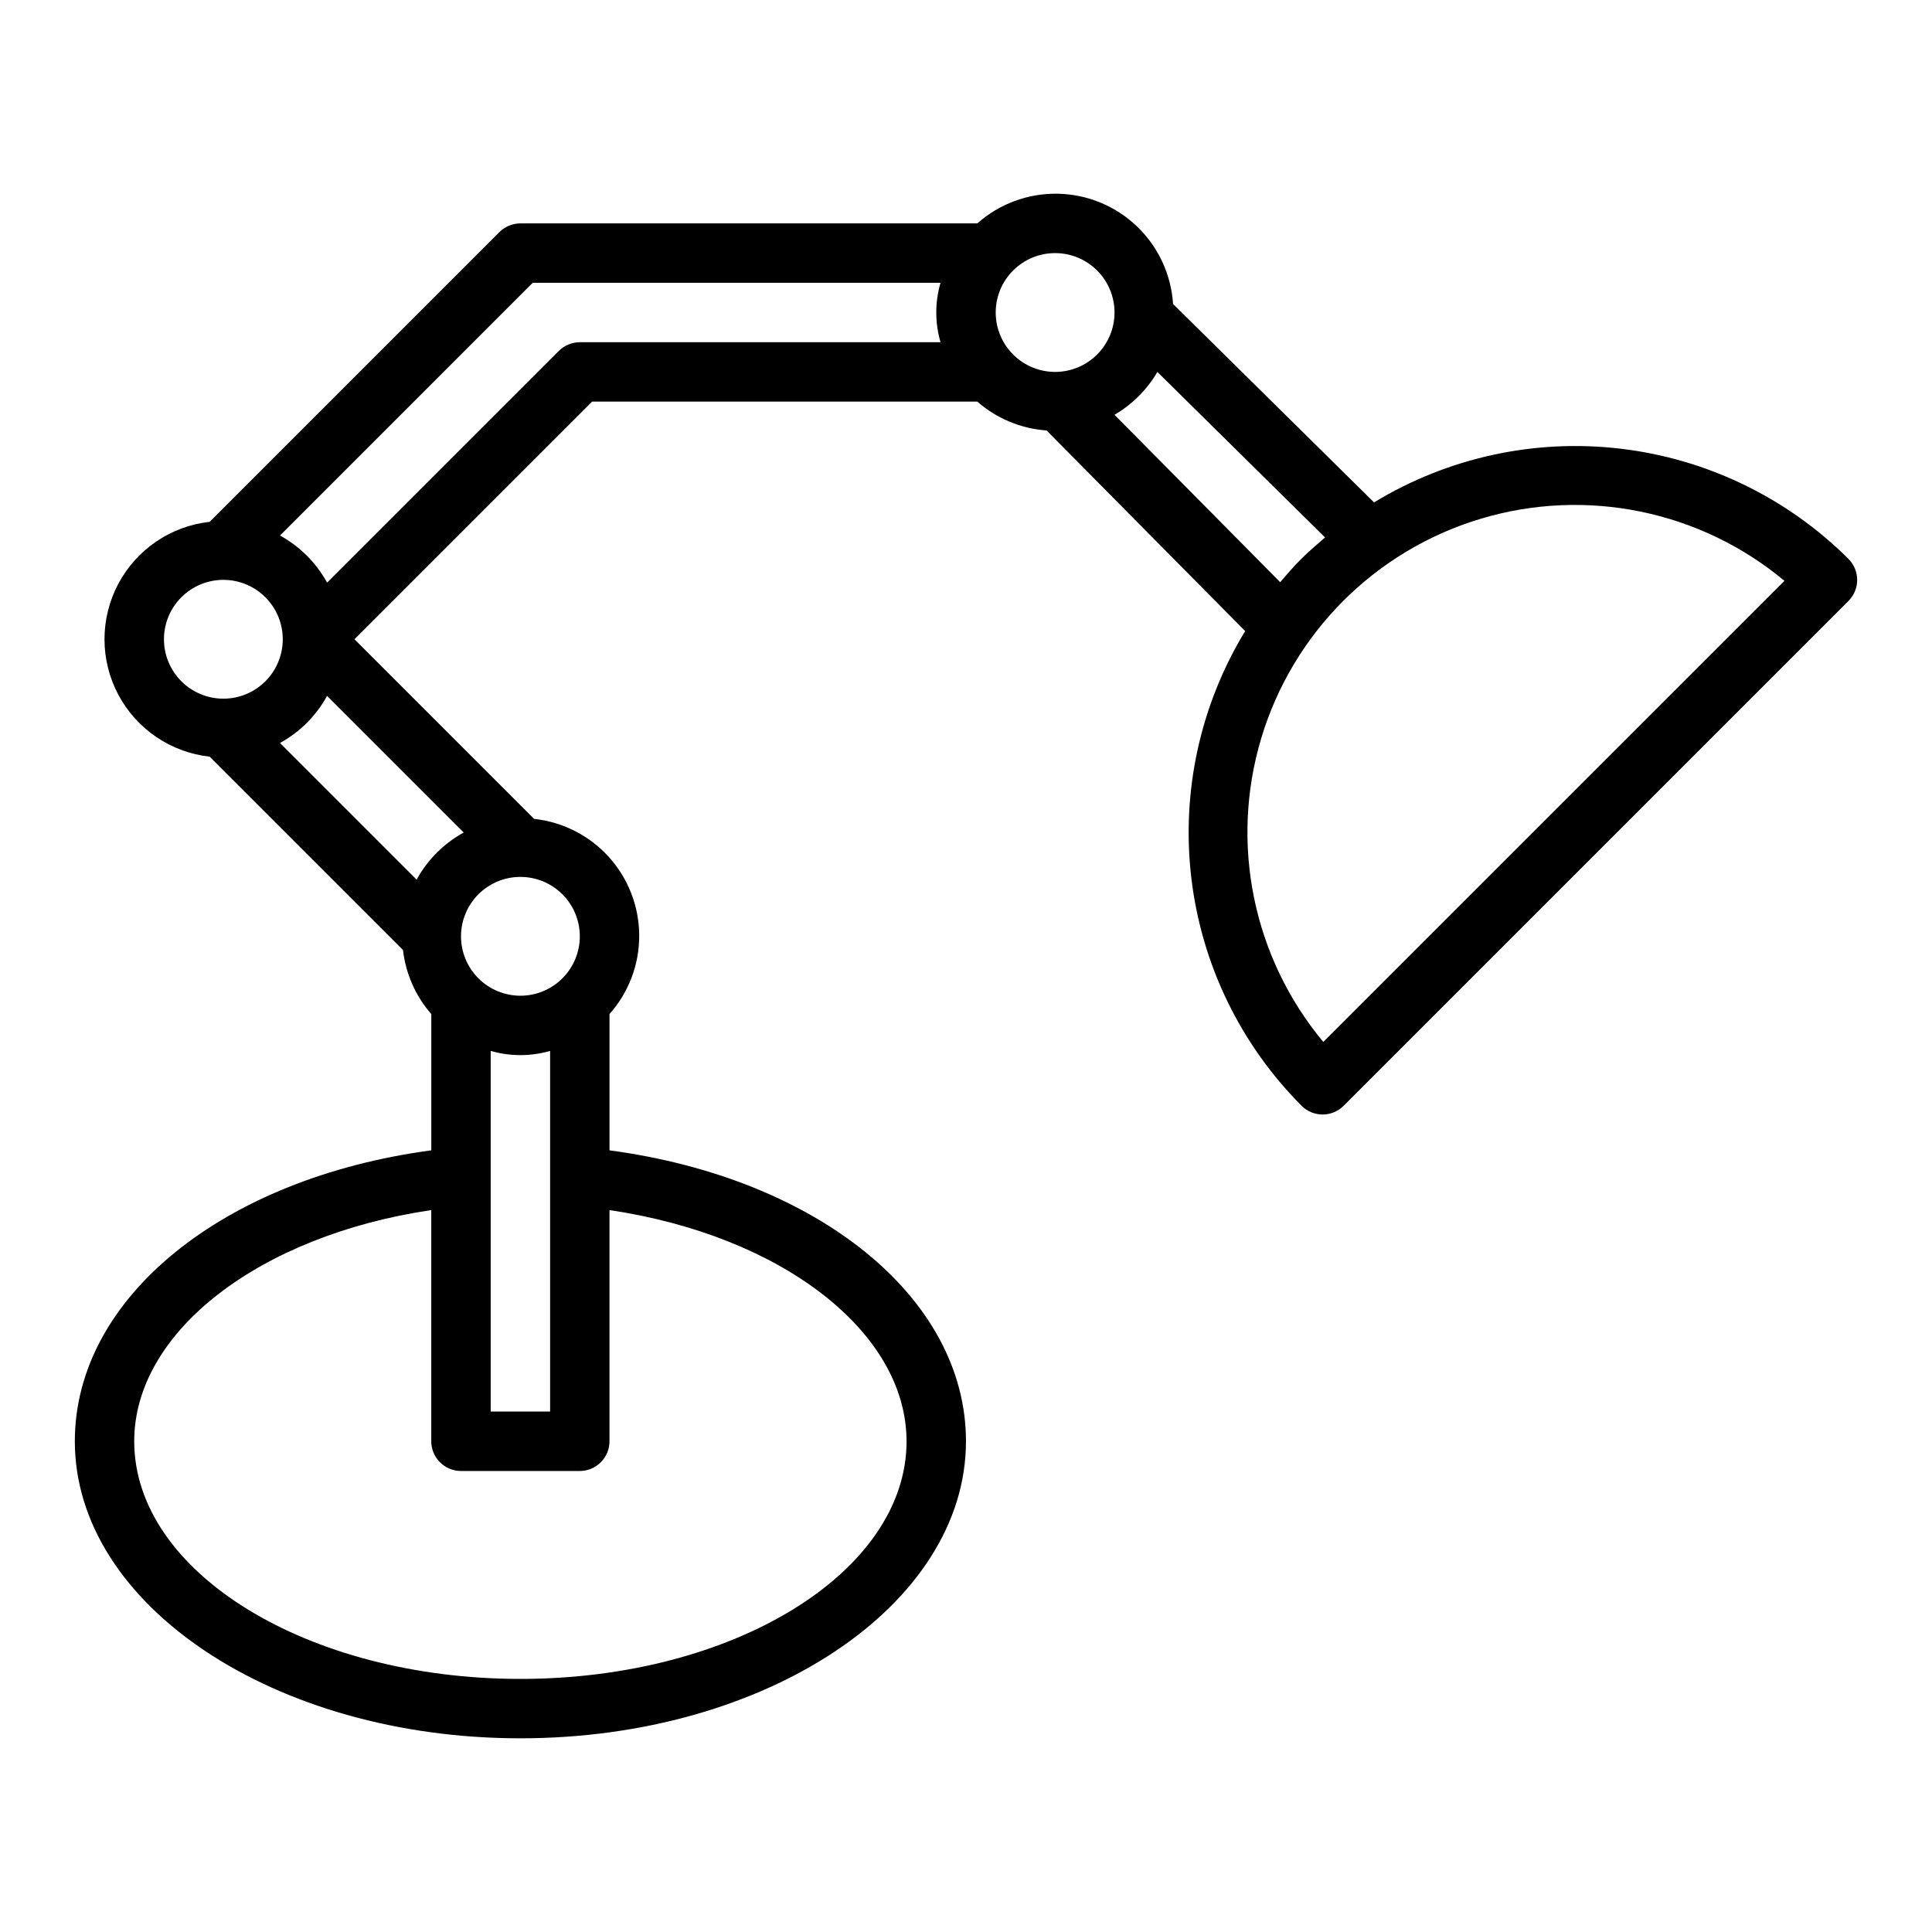 <?xml version="1.0" encoding="UTF-8"?>
<!-- Uploaded to: ICON Repo, www.svgrepo.com, Generator: ICON Repo Mixer Tools -->
<svg fill="#000000" width="800px" height="800px" version="1.1" viewBox="144 144 512 512" xmlns="http://www.w3.org/2000/svg">
 <path d="m633.85 292.1c-16.262-16.195-37.484-26.469-60.273-29.18-22.793-2.711-45.832 2.297-65.441 14.223l-53.262-52.586c-0.5-7.82-3.922-15.164-9.586-20.578-5.664-5.414-13.156-8.496-20.988-8.641-7.836-0.145-15.434 2.66-21.297 7.863h-121.09c-2.09 0.008-4.09 0.84-5.574 2.312l-76.773 76.777c-10.309 1.137-19.383 7.305-24.234 16.469-4.852 9.164-4.852 20.133 0 29.297 4.852 9.164 13.926 15.332 24.234 16.469l51.23 51.23c0.719 6.293 3.336 12.215 7.5 16.98v36.117c-55.102 7.375-94.465 39.023-94.465 77.098 0 43.406 52.973 78.719 118.08 78.719s118.08-35.312 118.08-78.719c0-38.078-39.359-69.723-94.465-77.098v-36.117c5.098-5.738 7.902-13.152 7.871-20.828-0.027-7.676-2.883-15.074-8.023-20.773-5.141-5.699-12.203-9.305-19.836-10.125l-47.602-47.602 62.977-62.977h102.08c5.121 4.484 11.57 7.168 18.359 7.644l52.633 53.168c-11.953 19.617-16.973 42.68-14.262 65.488 2.711 22.812 13 44.055 29.219 60.32 3.074 3.074 8.055 3.074 11.129 0l133.82-133.82c3.059-3.09 3.035-8.07-0.055-11.129zm-194.49-65.285c0 4.176-1.66 8.18-4.613 11.133-2.953 2.953-6.957 4.613-11.133 4.613s-8.18-1.66-11.133-4.613c-2.953-2.953-4.609-6.957-4.609-11.133s1.656-8.18 4.609-11.133c2.953-2.949 6.957-4.609 11.133-4.609s8.18 1.66 11.133 4.609c2.953 2.953 4.613 6.957 4.613 11.133zm-141.7 7.875c-2.09 0.008-4.094 0.84-5.574 2.312l-61.402 61.402c-2.887-5.266-7.219-9.598-12.484-12.484l66.973-66.977h108.07c-1.492 5.144-1.492 10.602 0 15.746zm-7.875 283.39h-15.742v-95.582c5.141 1.492 10.602 1.492 15.742 0zm-35.375-140.97-36.211-36.211c5.266-2.887 9.598-7.219 12.484-12.484l36.211 36.211c-5.266 2.887-9.598 7.219-12.484 12.484zm-66.961-63.699c0-4.176 1.66-8.18 4.613-11.133 2.953-2.953 6.957-4.609 11.133-4.609s8.18 1.656 11.133 4.609c2.953 2.953 4.609 6.957 4.609 11.133s-1.656 8.18-4.609 11.133c-2.953 2.953-6.957 4.609-11.133 4.609s-8.18-1.656-11.133-4.609c-2.953-2.953-4.613-6.957-4.613-11.133zm196.8 212.54c0 34.723-45.91 62.977-102.34 62.977s-102.34-28.25-102.34-62.977c0-29.086 33.281-54.539 78.719-61.27v61.27c0 2.09 0.832 4.09 2.309 5.566s3.477 2.309 5.566 2.309h31.488c2.086 0 4.09-0.832 5.566-2.309 1.473-1.477 2.305-3.477 2.305-5.566v-61.266c45.438 6.731 78.719 32.18 78.719 61.266zm-86.59-133.82c0 4.176-1.66 8.18-4.613 11.133-2.953 2.953-6.957 4.613-11.133 4.613s-8.18-1.66-11.133-4.613c-2.953-2.953-4.609-6.957-4.609-11.133s1.656-8.18 4.609-11.133c2.953-2.949 6.957-4.609 11.133-4.609s8.18 1.66 11.133 4.609c2.953 2.953 4.613 6.957 4.613 11.133zm141.7-138.21c4.703-2.742 8.613-6.652 11.359-11.352l44.445 43.863c-2.133 1.812-4.25 3.644-6.297 5.66-2.047 2.016-3.801 4.086-5.598 6.195zm55.332 166.2c-18.648-22.383-24.82-52.629-16.434-80.531 8.391-27.898 30.223-49.723 58.121-58.105 27.902-8.387 58.148-2.207 80.523 16.445z"/>
</svg>